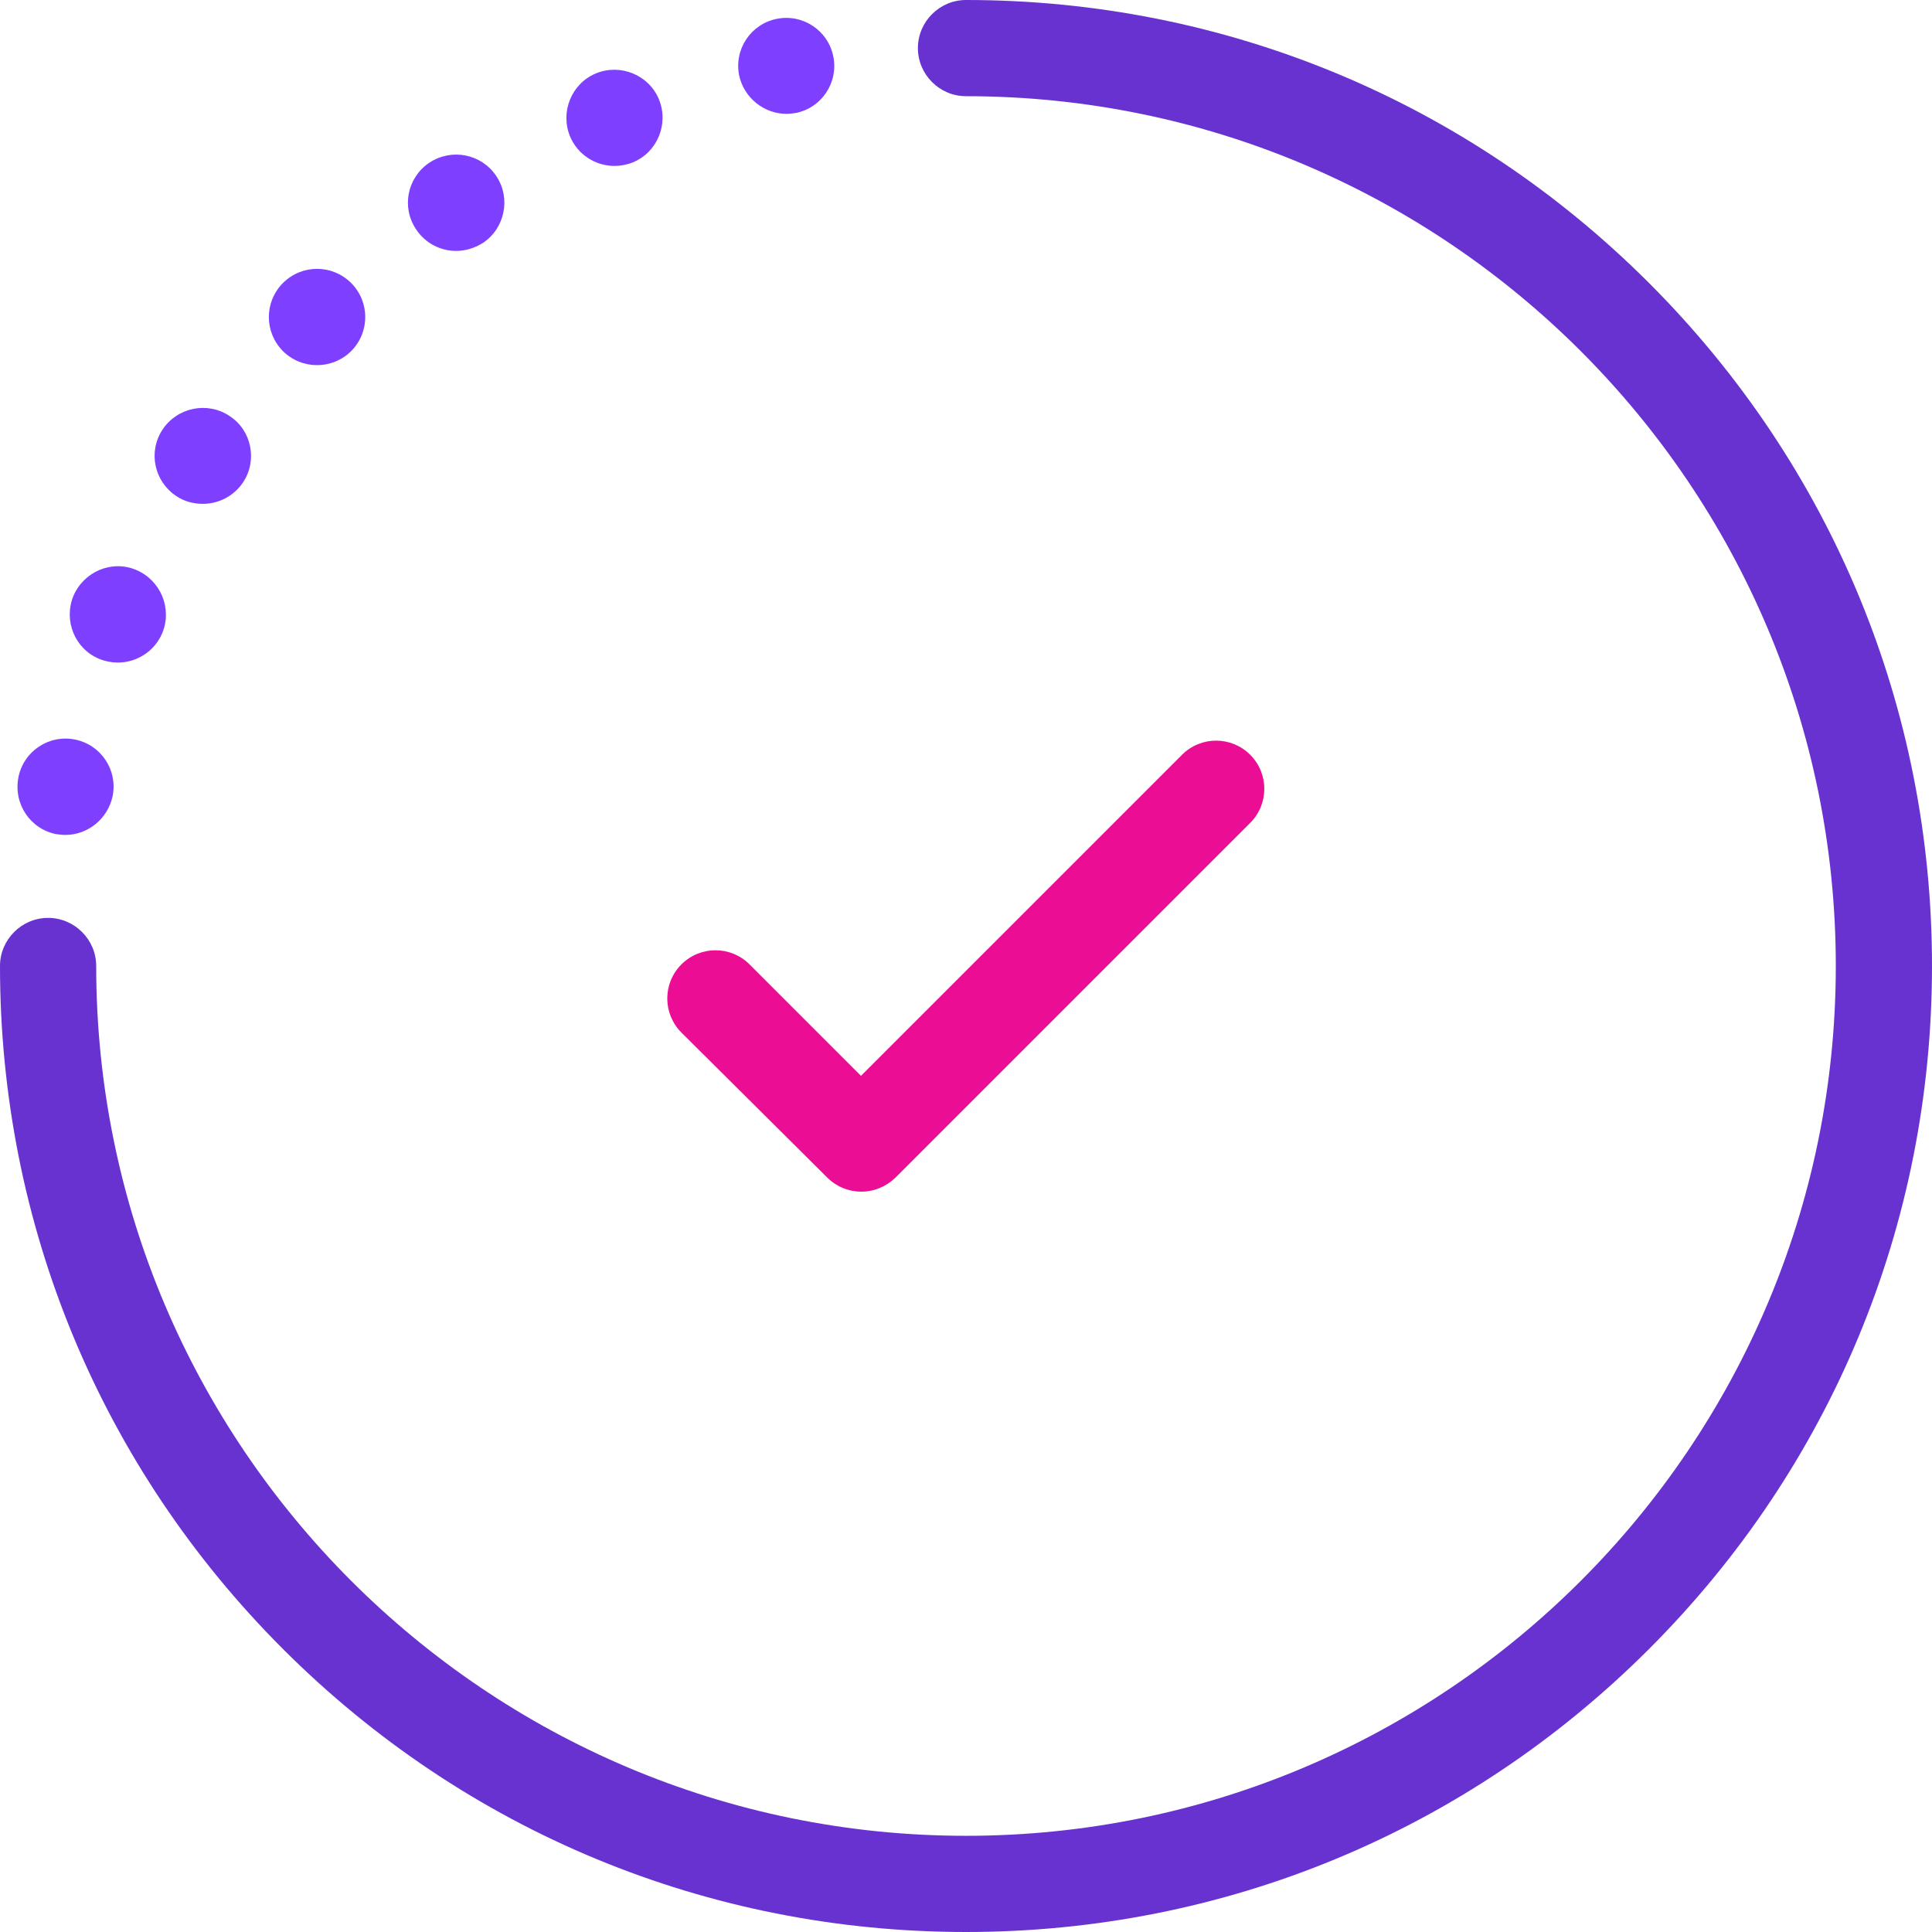 <svg xmlns:inkscape="http://www.inkscape.org/namespaces/inkscape" xmlns:sodipodi="http://sodipodi.sourceforge.net/DTD/sodipodi-0.dtd" xmlns="http://www.w3.org/2000/svg" xmlns:svg="http://www.w3.org/2000/svg" id="Capa_1" x="0px" y="0px" viewBox="0 0 482 482" style="enable-background:new 0 0 482 482;" xml:space="preserve" sodipodi:docname="checked-svgrepo-com.svg" inkscape:version="1.1.1 (c3084ef, 2021-09-22)"><defs id="defs879"></defs><g id="g844">	<g id="g842">		<path d="M206.4,293.8c2.3,2.3,5.4,3.5,8.5,3.5s6.1-1.2,8.5-3.5l88.5-88.5c4.7-4.7,4.7-12.3,0-17s-12.3-4.7-17,0l-80.1,80.1    L187,240.6c-4.7-4.7-12.3-4.7-17,0s-4.7,12.3,0,17L206.4,293.8z" id="path824" style="fill:#eb0e95;fill-opacity:1"></path>		<path d="M113.8,62.6c2.3,0,4.6-0.7,6.7-2c5.5-3.7,7-11.2,3.3-16.7s-11.1-7-16.7-3.3c-5.5,3.7-7,11.1-3.3,16.6    C106.1,60.7,109.9,62.6,113.8,62.6z" id="path826" style="fill:#7f3fff;fill-opacity:1"></path>		<path d="M79.1,91.1c3.1,0,6.2-1.2,8.5-3.5c4.7-4.7,4.7-12.3,0-17s-12.3-4.7-17,0s-4.7,12.3,0,17C72.9,89.9,76,91.1,79.1,91.1z" id="path828" style="fill:#7f3fff;fill-opacity:1"></path>		<path d="M153.3,41.4c1.5,0,3.1-0.3,4.6-0.9c6.1-2.5,9-9.6,6.5-15.7s-9.6-9-15.7-6.5c-6.1,2.5-9,9.6-6.5,15.7    C144.1,38.6,148.6,41.4,153.3,41.4z" id="path830" style="fill:#7f3fff;fill-opacity:1"></path>		<path d="M43.9,123.7c2,1.4,4.4,2,6.7,2c3.9,0,7.7-1.9,10-5.3c3.7-5.5,2.2-13-3.3-16.6c-5.5-3.7-13-2.2-16.7,3.3    C36.9,112.6,38.4,120,43.9,123.7z" id="path832" style="fill:#7f3fff;fill-opacity:1"></path>		<path d="M24.8,164.4c1.5,0.6,3.1,0.9,4.6,0.9c4.7,0,9.2-2.8,11.1-7.4c2.5-6.1-0.4-13.1-6.5-15.7s-13.1,0.4-15.7,6.5    C15.8,154.9,18.7,161.9,24.8,164.4z" id="path834" style="fill:#7f3fff;fill-opacity:1"></path>		<path d="M196.2,28.4c0.8,0,1.5-0.1,2.3-0.2c6.5-1.3,10.7-7.6,9.4-14.1s-7.6-10.7-14.1-9.4s-10.7,7.6-9.4,14.1    C185.6,24.4,190.6,28.4,196.2,28.4z" id="path836" style="fill:#7f3fff;fill-opacity:1"></path>		<path d="M14,208.1c0.8,0.1,1.6,0.2,2.3,0.2c5.6,0,10.6-4,11.8-9.7c1.3-6.5-2.9-12.8-9.4-14.1s-12.8,2.9-14.1,9.4l0,0    C3.3,200.5,7.5,206.8,14,208.1z" id="path838" style="fill:#7f3fff;fill-opacity:1"></path>		<path d="M411.4,70.6C365.9,25.1,305.4,0,241,0c-6.6,0-12,5.4-12,12s5.4,12,12,12c119.7,0,217,97.3,217,217s-97.3,217-217,217    S24,360.7,24,241c0-6.6-5.4-12-12-12s-12,5.4-12,12c0,64.4,25.1,124.9,70.6,170.4S176.6,482,241,482s124.9-25.1,170.4-70.6    S482,305.4,482,241S456.9,116.1,411.4,70.6z" id="path840" style="fill:#6732d0;fill-opacity:1"></path>	</g></g><g id="g846"></g><g id="g848"></g><g id="g850"></g><g id="g852"></g><g id="g854"></g><g id="g856"></g><g id="g858"></g><g id="g860"></g><g id="g862"></g><g id="g864"></g><g id="g866"></g><g id="g868"></g><g id="g870"></g><g id="g872"></g><g id="g874"></g></svg>